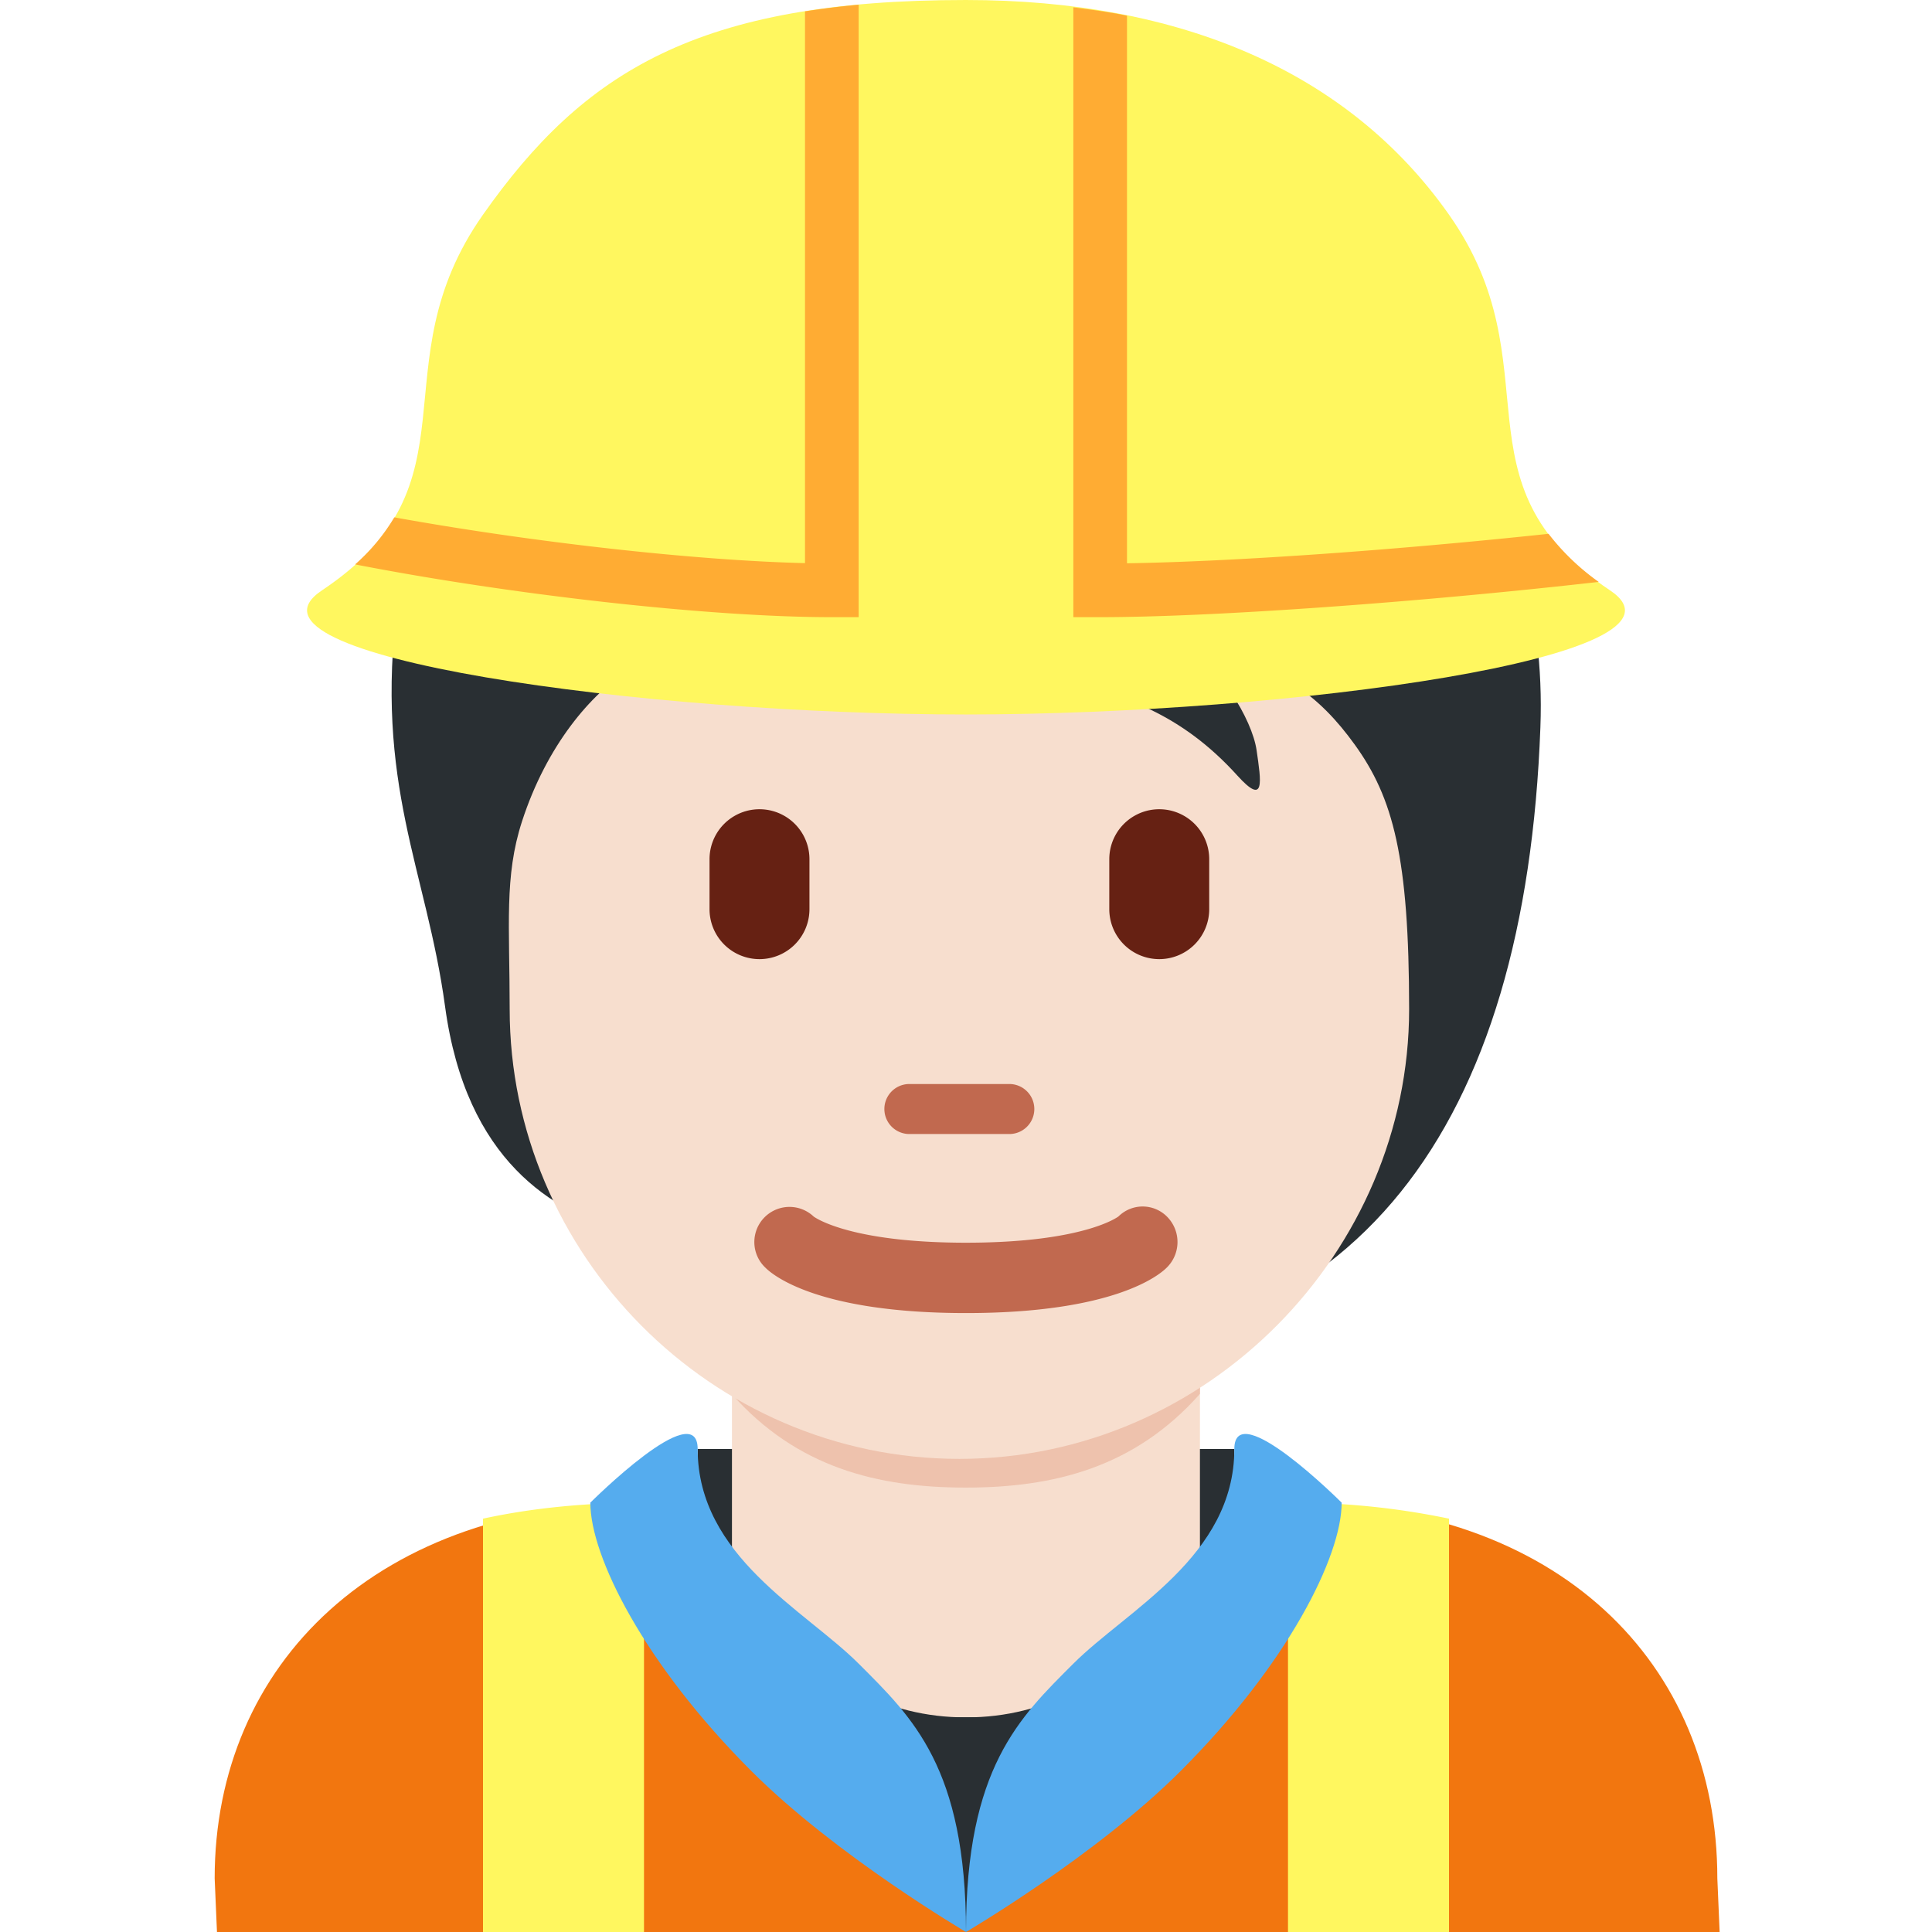 <?xml version="1.0" encoding="utf-8"?><!-- Скачано с сайта svg4.ru / Downloaded from svg4.ru -->
<svg width="800px" height="800px" viewBox="0 0 36 36" xmlns="http://www.w3.org/2000/svg" xmlns:xlink="http://www.w3.org/1999/xlink" aria-hidden="true" role="img" class="iconify iconify--twemoji" preserveAspectRatio="xMidYMid meet"><path fill="#F2760F" d="M32.043 36L32 35c0-4-2.957-7-7.957-7h-12C7.043 28 4 31 4 35l.043 1h28z"></path><path fill="#FFF75F" d="M9 28.298V36h3v-8c-1.103 0-2.102.103-3 .298zM24 28v8h3v-7.702A14.147 14.147 0 0 0 24 28z"></path><path fill="#292F33" d="M13 27h10v4H13z"></path><path fill="#292F33" d="M14 27h8s-1.018 7-4 7s-4-7-4-7"></path><path fill="#F7DECE" d="M13.64 30.038c1.745 1.268 2.849 1.963 4.36 1.963s2.615-.696 4.359-1.963v-5.749h-8.72v5.749z"></path><path fill="#EEC2AD" d="M13.632 25.973c1.216 1.374 2.724 1.746 4.364 1.746c1.639 0 3.146-.373 4.363-1.746v-3.491h-8.728v3.491z"></path><path fill="#292F33" d="M21.513 4.15c-1.881-.608-6.306-.443-7.412.996c-2.876.055-6.25 2.654-6.693 6.084c-.438 3.394.538 4.97.885 7.523c.393 2.892 2.019 3.817 3.319 4.204c1.87 2.47 3.858 2.365 7.195 2.365c6.518 0 9.622-4.361 9.896-11.768c.167-4.481-2.462-7.874-7.19-9.404z"></path><path fill="#F7DECE" d="M25.24 13.87c-.631-.873-1.438-1.576-3.208-1.825c.664.304 1.3 1.355 1.383 1.936c.083.581.166 1.051-.359.47c-2.105-2.327-4.397-1.411-6.669-2.832c-1.587-.993-2.07-2.091-2.07-2.091s-.194 1.466-2.6 2.959c-.697.433-1.53 1.397-1.991 2.821c-.332 1.023-.229 1.936-.229 3.496c0 4.553 3.752 8.38 8.38 8.38s8.38-3.861 8.38-8.38c-.001-2.833-.297-3.939-1.017-4.934z"></path><path fill="#C1694F" d="M18.807 21.131h-1.862a.466.466 0 1 1 0-.932h1.862a.466.466 0 1 1 0 .932zM18 24.467c-2.754 0-3.6-.705-3.74-.848a.655.655 0 0 1 .902-.95c.051.037.721.487 2.838.487c2.201 0 2.836-.485 2.842-.49a.64.64 0 0 1 .914.015a.669.669 0 0 1-.014.938c-.142.143-.988.848-3.742.848"></path><path fill="#662113" d="M14.152 17.872a.931.931 0 0 1-.931-.931v-.931a.931.931 0 0 1 1.862 0v.931a.931.931 0 0 1-.931.931zm7.449 0a.931.931 0 0 1-.931-.931v-.931a.931.931 0 0 1 1.862 0v.931a.931.931 0 0 1-.931.931z"></path><path fill="#292F33" d="M19 34.938l-1 1.061l-1-1v-3h2z"></path><path fill="#55ACEE" d="M11 28c0 1 1 3 3 5c1.582 1.581 4 3 4 3c0-3.063-1-4-2-5s-3-2-3-4c0-1-2 1-2 1m14 0c0 1-1 3-3 5c-1.58 1.581-4 3-4 3c0-3.063 1-4 2-5s3-2 3-4c0-1 2 1 2 1"></path><path fill="#FFF75F" d="M30 11c-3-2-1.008-4.169-3-7c-1.873-2.663-5-4-9.002-4C13 0 10.874 1.337 9 4c-1.992 2.831 0 5-3 7c-1.861 1.24 6 2.313 12 2.313S31.861 12.24 30 11"></path><path fill="#FFAC33" d="M16 11.5V.088c-.35.032-.683.074-1 .124v10.281c-2.09-.05-5.124-.396-7.653-.853a3.67 3.67 0 0 1-.73.877c2.91.566 6.596.983 8.883.983h.5zm12.855-1.553c-2.853.304-5.839.517-7.855.549V.292c-.323-.066-.66-.112-1-.155V11.5h.5c2.018 0 5.796-.261 9.289-.657a4.378 4.378 0 0 1-.934-.896z"></path></svg>